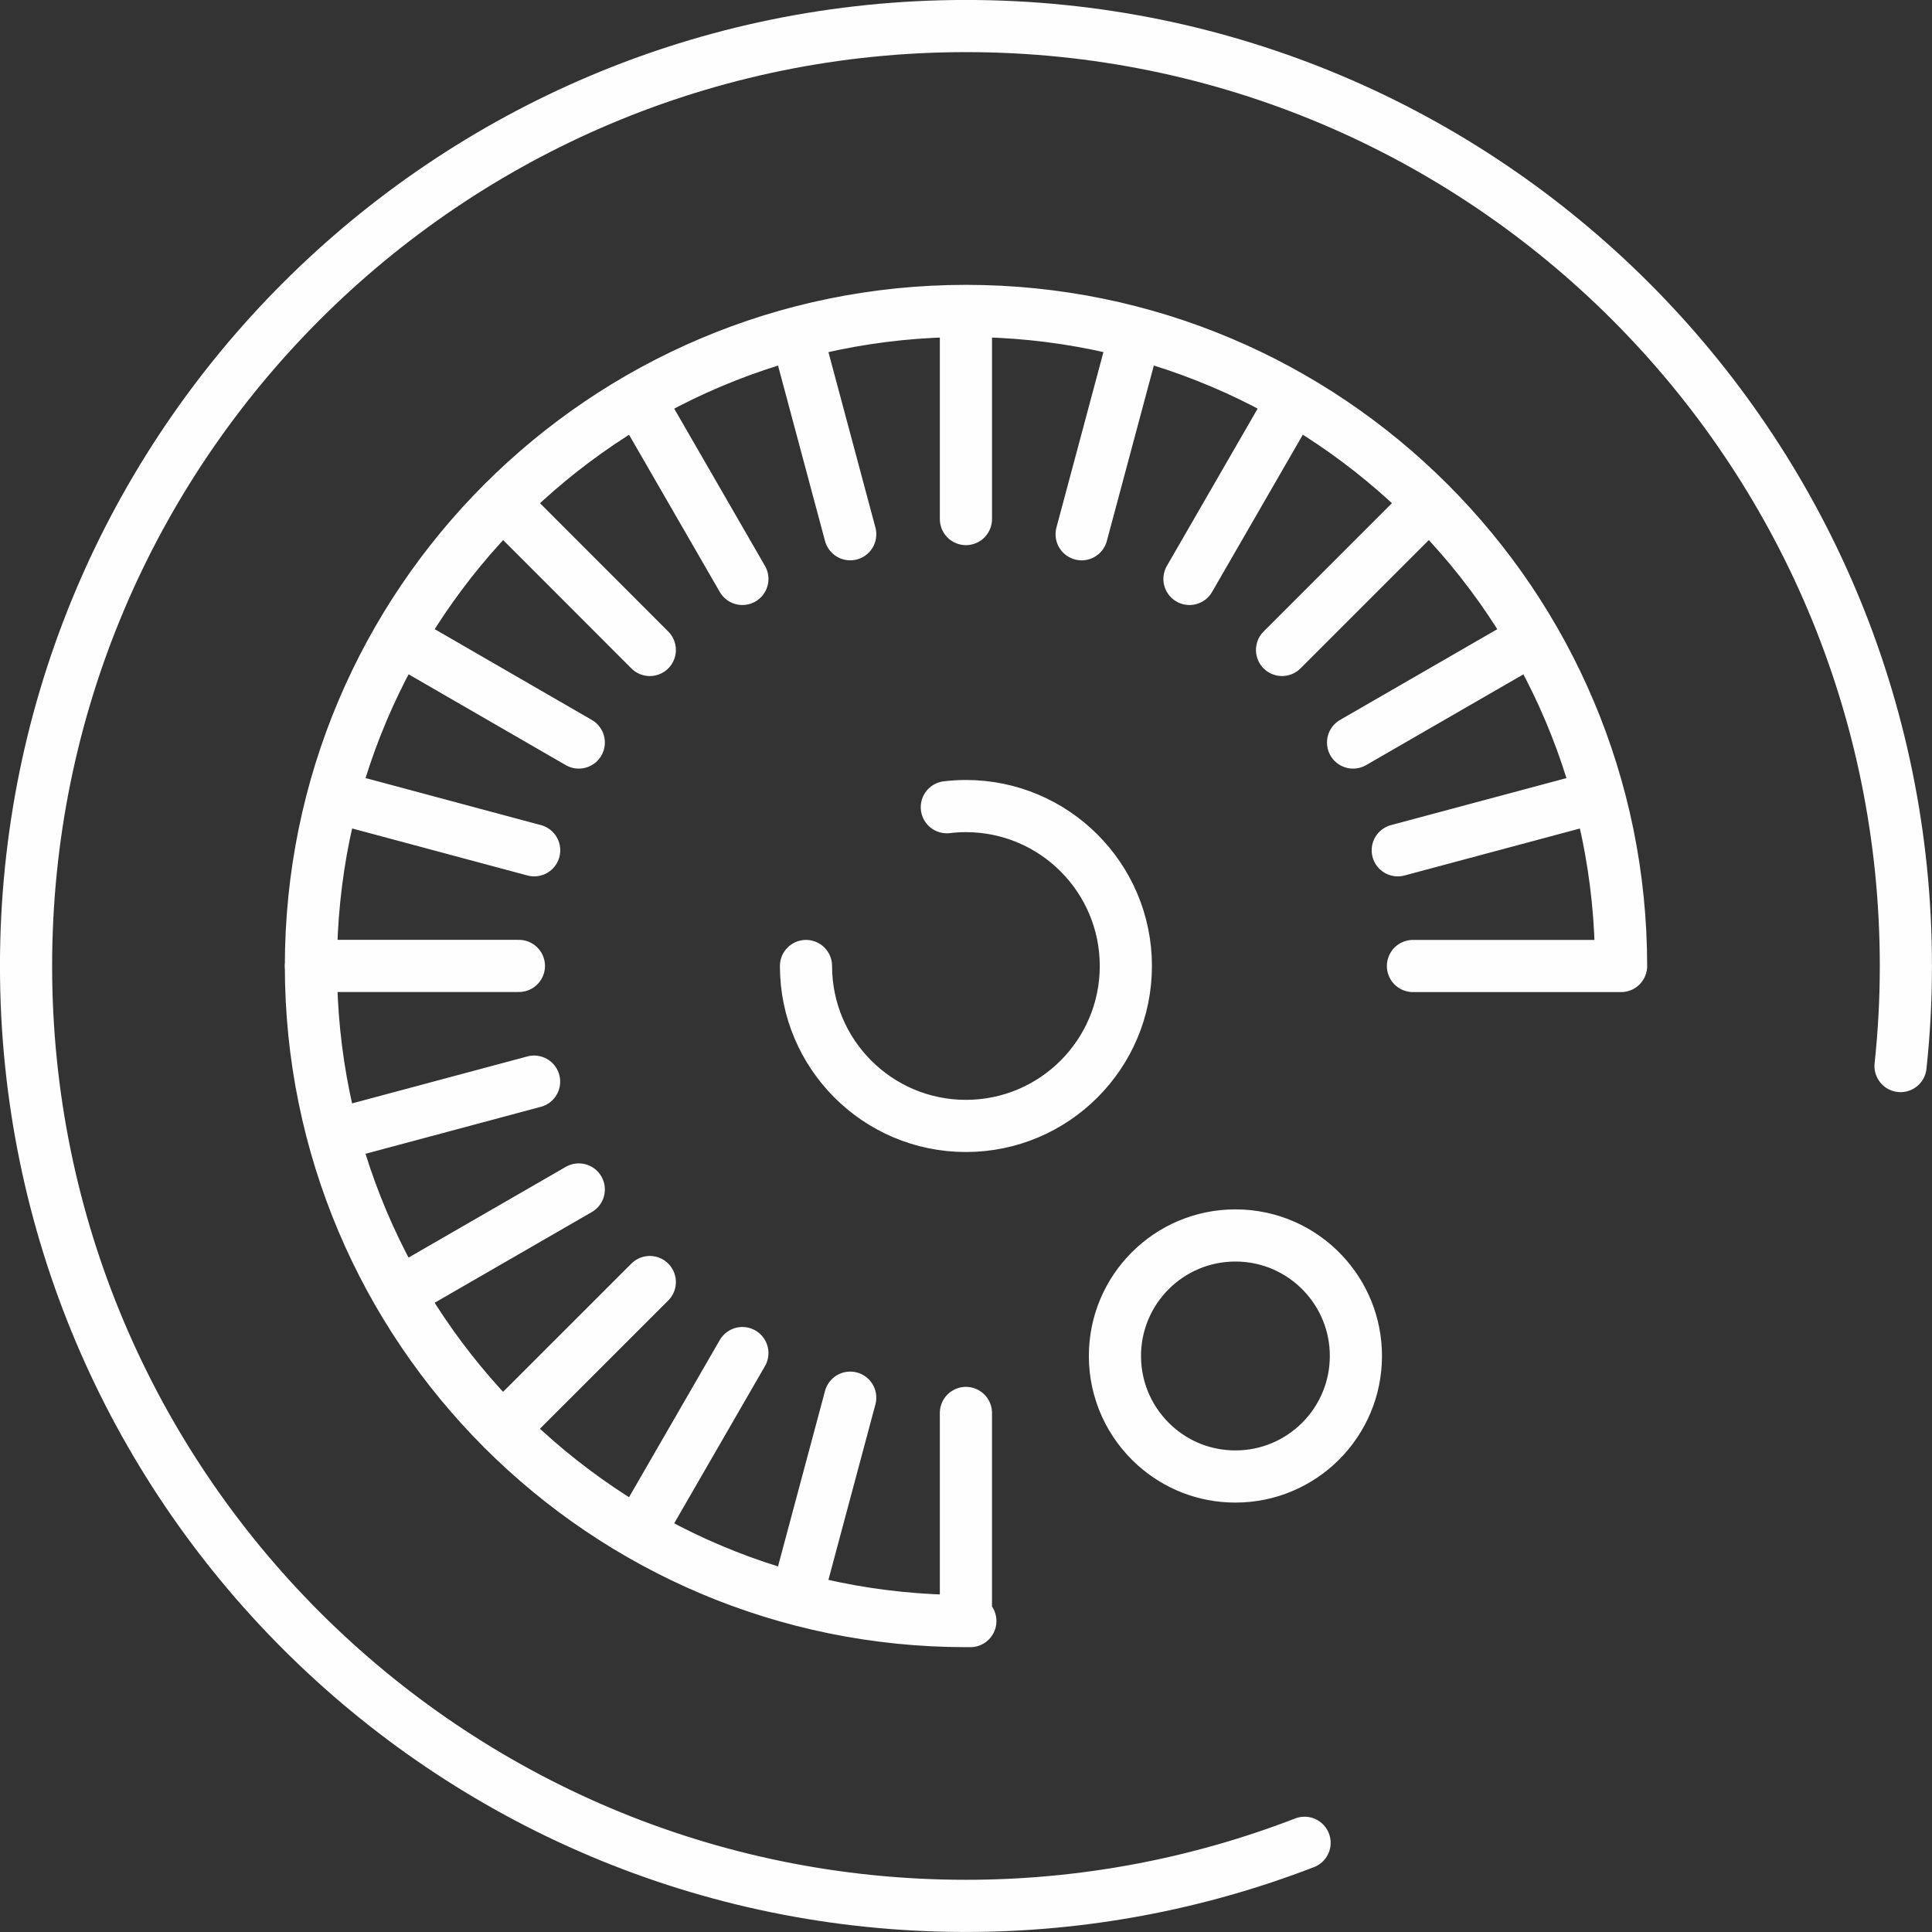 <?xml version="1.0" encoding="UTF-8"?>
<!DOCTYPE svg PUBLIC "-//W3C//DTD SVG 1.1//EN" "http://www.w3.org/Graphics/SVG/1.1/DTD/svg11.dtd">
<!-- Creator: CorelDRAW 2020 (64-Bit) -->
<svg xmlns="http://www.w3.org/2000/svg" xml:space="preserve" width="13.062mm" height="13.062mm" version="1.1" style="shape-rendering:geometricPrecision; text-rendering:geometricPrecision; image-rendering:optimizeQuality; fill-rule:evenodd; clip-rule:evenodd"
viewBox="0 0 252.96 252.96"
 xmlns:xlink="http://www.w3.org/1999/xlink"
 xmlns:xodm="http://www.corel.com/coreldraw/odm/2003">
 <rect x="0" y="0" width="252.96" height="252.96" fill="#333333" stroke="none"/>
 <defs>
  <style type="text/css">
   <![CDATA[
    .str0 {stroke:#FEFEFE;stroke-width:6.83;stroke-linecap:round;stroke-linejoin:round;stroke-miterlimit:22.926}
    .fil0 {fill:none}
   ]]>
  </style>
 </defs>
 <g id="Capa_x0020_1">
  <path class="fil0 str0" d="M170.81 241.28c-14.14,5.46 -29.17,8.26 -44.33,8.26 -67.97,0 -123.07,-55.1 -123.07,-123.06 0,-67.97 55.1,-123.07 123.07,-123.07 67.97,0 123.06,55.1 123.06,123.07 0,4.37 -0.23,8.75 -0.7,13.1m-124.87 -33.89c0.83,-0.1 1.67,-0.15 2.5,-0.15 11.56,0 20.94,9.38 20.94,20.94 0,11.56 -9.38,20.94 -20.94,20.94 -11.56,0 -20.94,-9.38 -20.94,-20.94 0,0 0,-0 0,-0m20.94 85.77l0 -27.25m-22.2 24.32l7.05 -26.32m-27.74 17.75l13.62 -23.59m-31.39 9.96l19.27 -19.26m-32.9 1.5l23.6 -13.62m-32.17 -7.07l26.32 -7.05m-29.24 -15.15l27.25 0m-24.32 -22.2l26.32 7.06m-17.75 -27.74l23.59 13.63m-9.96 -31.39l19.26 19.27m-1.5 -32.9l13.62 23.6m7.07 -32.17l7.05 26.32m15.15 -29.24l-0 27.25m22.2 -24.33l-7.05 26.32m27.74 -17.75l-13.62 23.6m31.39 -9.97l-19.27 19.27m32.9 -1.5l-23.6 13.62m32.17 7.06l-26.32 7.05m29.24 15.15l-27.25 0m-57.95 85.77c-0.19,0 -0.38,0 -0.57,0 -47.37,0 -85.77,-38.4 -85.77,-85.77 0,-47.37 38.4,-85.77 85.77,-85.77 47.37,0 85.77,38.4 85.77,85.77m-50.49 35.28c4.51,0 8.58,1.89 11.45,4.93 2.68,2.83 4.32,6.65 4.32,10.85 0,8.71 -7.06,15.78 -15.78,15.78 -4.04,0 -7.71,-1.51 -10.5,-4.01 -3.23,-2.89 -5.27,-7.09 -5.27,-11.77 0,-8.71 7.06,-15.78 15.78,-15.78z"/>
 </g>
</svg>
